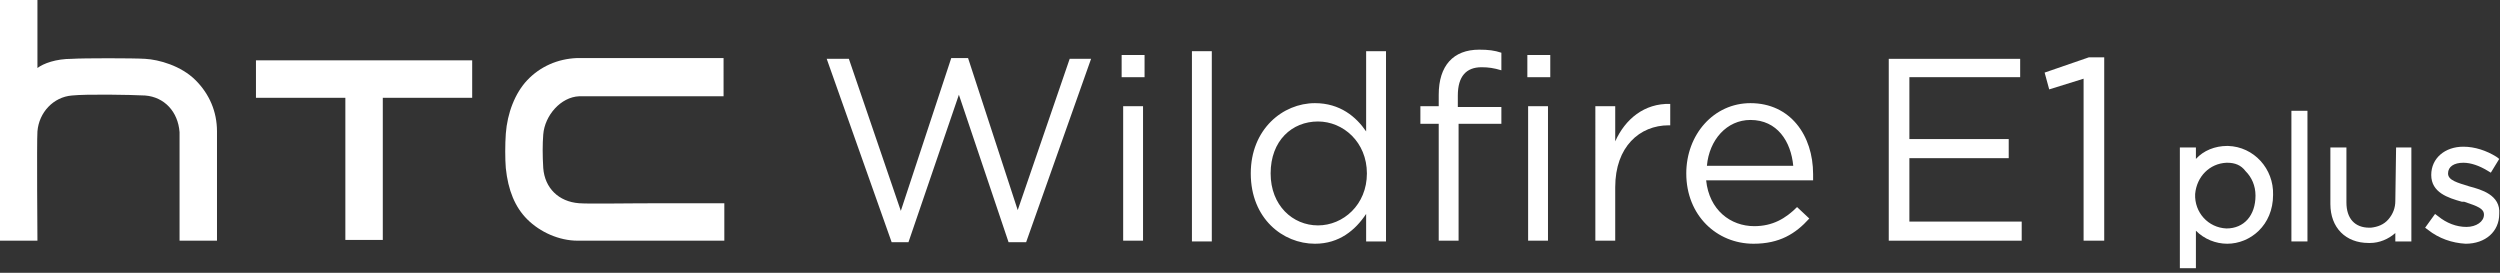 <?xml version="1.0" encoding="utf-8"?>
<!-- Generator: Adobe Illustrator 24.1.2, SVG Export Plug-In . SVG Version: 6.00 Build 0)  -->
<svg version="1.1" id="Layer_1" xmlns="http://www.w3.org/2000/svg" xmlns:xlink="http://www.w3.org/1999/xlink" x="0px" y="0px"
	 viewBox="0 0 327.2 35.7" style="enable-background:new 0 0 327.2 35.7;" xml:space="preserve">
<rect x="0" y="0" width="327.2" height="35.7" fill="#333333" stroke="none"/>
<style type="text/css">
	.st0{fill:#FFFFFF;}
</style>
<g>
	<g>
		<g>
			<g>
				<path class="st0" d="M86.9,26.6c-5,0-9.8,0.1-11.1,0c-2.7-0.2-4.5-2-4.7-4.6c-0.1-1.7-0.1-3.1,0-4.4c0.2-2.5,2.3-4.9,4.7-5
					c0.8,0,3.1,0,7.1,0l11.8,0V7.6c0,0-9.4,0-12.3,0c-3.8,0-5.7,0-6.9,0C73,7.7,70.7,8.7,69,10.5c-1.6,1.7-2.6,4.3-2.8,7
					c-0.1,1.4-0.1,3.3,0,4.5c0.3,2.9,1.2,5.1,2.8,6.7c1.7,1.7,4.2,2.8,6.6,2.8c2,0,19.2,0,19.2,0v-4.9
					C94.8,26.6,89.6,26.6,86.9,26.6z"/>
				<path class="st0" d="M33.5,7.9v4.9c0,0,11.5,0,11.7,0c0,0.2,0,18.6,0,18.6h4.9c0,0,0-18.4,0-18.6c0.2,0,11.7,0,11.7,0V7.9H33.5z
					"/>
				<path class="st0" d="M28.4,17.2c0-2.6-1-4.9-2.8-6.7c-1.9-1.9-4.8-2.7-6.6-2.8c-1.6-0.1-8.1-0.1-9.6,0C7.3,7.7,5.7,8.3,4.9,8.9
					c0,0,0,0,0,0c0-0.6,0-8.9,0-8.9H0v31.5h4.9c0,0-0.1-12.9,0-14.3c0.2-2.5,2.1-4.5,4.5-4.7c1.9-0.2,7.7-0.1,9.6,0
					c2.5,0.2,4.3,2.1,4.5,4.8c0,1,0,14.2,0,14.2h4.9C28.4,31.5,28.4,18.3,28.4,17.2z"/>
			</g>
		</g>
	</g>
	<g>
		<g>
			<path class="st0" d="M124.5,7.6h2.2l6.5,19.9L140,7.7h2.8l-8.5,24h-2.3l-6.5-19.3l-6.6,19.3h-2.2l-8.5-24h2.9l6.8,19.9L124.5,7.6
				z"/>
			<path class="st0" d="M146.8,10.1V7.2h3v2.9H146.8z M147,31.5V13.9h2.6v17.6H147z"/>
			<path class="st0" d="M156,31.5V6.7h2.6v24.9H156z"/>
			<path class="st0" d="M178.8,31.5V28c-1.4,2.1-3.5,3.9-6.7,3.9c-4.2,0-8.4-3.3-8.4-9.2c0-5.8,4.2-9.2,8.4-9.2
				c3.3,0,5.4,1.8,6.7,3.7V6.7h2.6v24.9H178.8z M172.5,15.9c-3.4,0-6.2,2.5-6.2,6.8c0,4.2,2.9,6.8,6.2,6.8c3.3,0,6.4-2.7,6.4-6.8
				C178.9,18.6,175.8,15.9,172.5,15.9z"/>
			<path class="st0" d="M196.5,14v2.2h-5.6v15.3h-2.6V16.2h-2.4v-2.3h2.4v-1.5c0-3.8,1.9-5.9,5.3-5.9c1.2,0,2,0.1,2.9,0.4v2.3
				c-1-0.3-1.7-0.4-2.6-0.4c-2,0-3.1,1.2-3.1,3.7V14H196.5z"/>
			<path class="st0" d="M199.9,10.1V7.2h3v2.9H199.9z M200,31.5V13.9h2.6v17.6H200z"/>
			<path class="st0" d="M211.4,31.5h-2.6V13.9h2.6v4.6c1.3-2.9,3.8-5,7.2-4.9v2.8h-0.2c-3.8,0-7,2.8-7,8.1V31.5z"/>
			<path class="st0" d="M229.6,29.6c2.4,0,4.1-1,5.6-2.5l1.6,1.5c-1.8,2-3.9,3.3-7.3,3.3c-4.8,0-8.8-3.7-8.8-9.2
				c0-5.1,3.6-9.2,8.4-9.2c5.2,0,8.2,4.2,8.2,9.3c0,0.2,0,0.5,0,0.8h-14C223.7,27.5,226.5,29.6,229.6,29.6z M234.7,21.7
				c-0.3-3.2-2.1-6-5.6-6c-3.1,0-5.4,2.6-5.7,6H234.7z"/>
			<path class="st0" d="M264.4,10.1h-14.5v8.1h13v2.5h-13v8.3h14.7v2.5h-17.4V7.7h17.2V10.1z"/>
			<path class="st0" d="M273.4,7.5h2v24h-2.7V10.3l-4.5,1.4l-0.6-2.2L273.4,7.5z"/>
		</g>
	</g>
</g>
<g>
	<path class="st0" d="M287.4,35.1h-2.1V19.3h2.1v1.5c1-1.1,2.5-1.7,4.1-1.7h0.1c3.4,0.1,6,3,5.9,6.4c0,4-3,6.4-6,6.4
		c-1.5,0-3-0.6-4.1-1.7V35.1z M291.5,21.3c0,0-0.1,0-0.1,0c-2.2,0.1-3.9,1.8-4.1,4.1c-0.1,2.4,1.7,4.4,4.1,4.5
		c2.3,0,3.8-1.7,3.8-4.3c0-1.3-0.5-2.4-1.3-3.2C293.3,21.6,292.5,21.3,291.5,21.3z"/>
</g>
<g>
	<path class="st0" d="M302,31.6h-2.1V14.5h2.1V31.6z"/>
</g>
<path class="st0" d="M313.6,19.3l-0.1,7v0c0,0.9-0.3,1.7-0.9,2.4c-0.6,0.7-1.4,1-2.3,1.1h-0.2c-1.9,0-3-1.2-3-3.3v-7.2h-2.1v7.4
	c0,3.1,2,5.1,5,5.1c0.1,0,0.1,0,0.2,0c1.2,0,2.4-0.5,3.3-1.3v1.1h2.1V19.3H313.6z"/>
<path class="st0" d="M323.2,24.4L323.2,24.4c-1.6-0.5-2.8-0.8-2.8-1.7c0-0.9,0.8-1.4,2-1.4c1,0,2.1,0.4,3.1,1l0.5,0.3l1.1-1.8
	l-0.4-0.3c-1.3-0.8-2.8-1.3-4.3-1.3c-2.4,0-4.2,1.5-4.2,3.7c0,2.3,2.2,3,4,3.5l0.2,0l0.1,0c1.8,0.6,2.6,0.9,2.6,1.7
	c0,0.9-1,1.6-2.3,1.6c-1.3,0-2.6-0.5-3.7-1.4l-0.4-0.3l-1.3,1.8l0.4,0.3c1.4,1.1,3.1,1.7,4.9,1.8c2.6,0,4.4-1.6,4.4-3.9
	C327.3,25.5,324.7,24.8,323.2,24.4z"/>
</svg>
